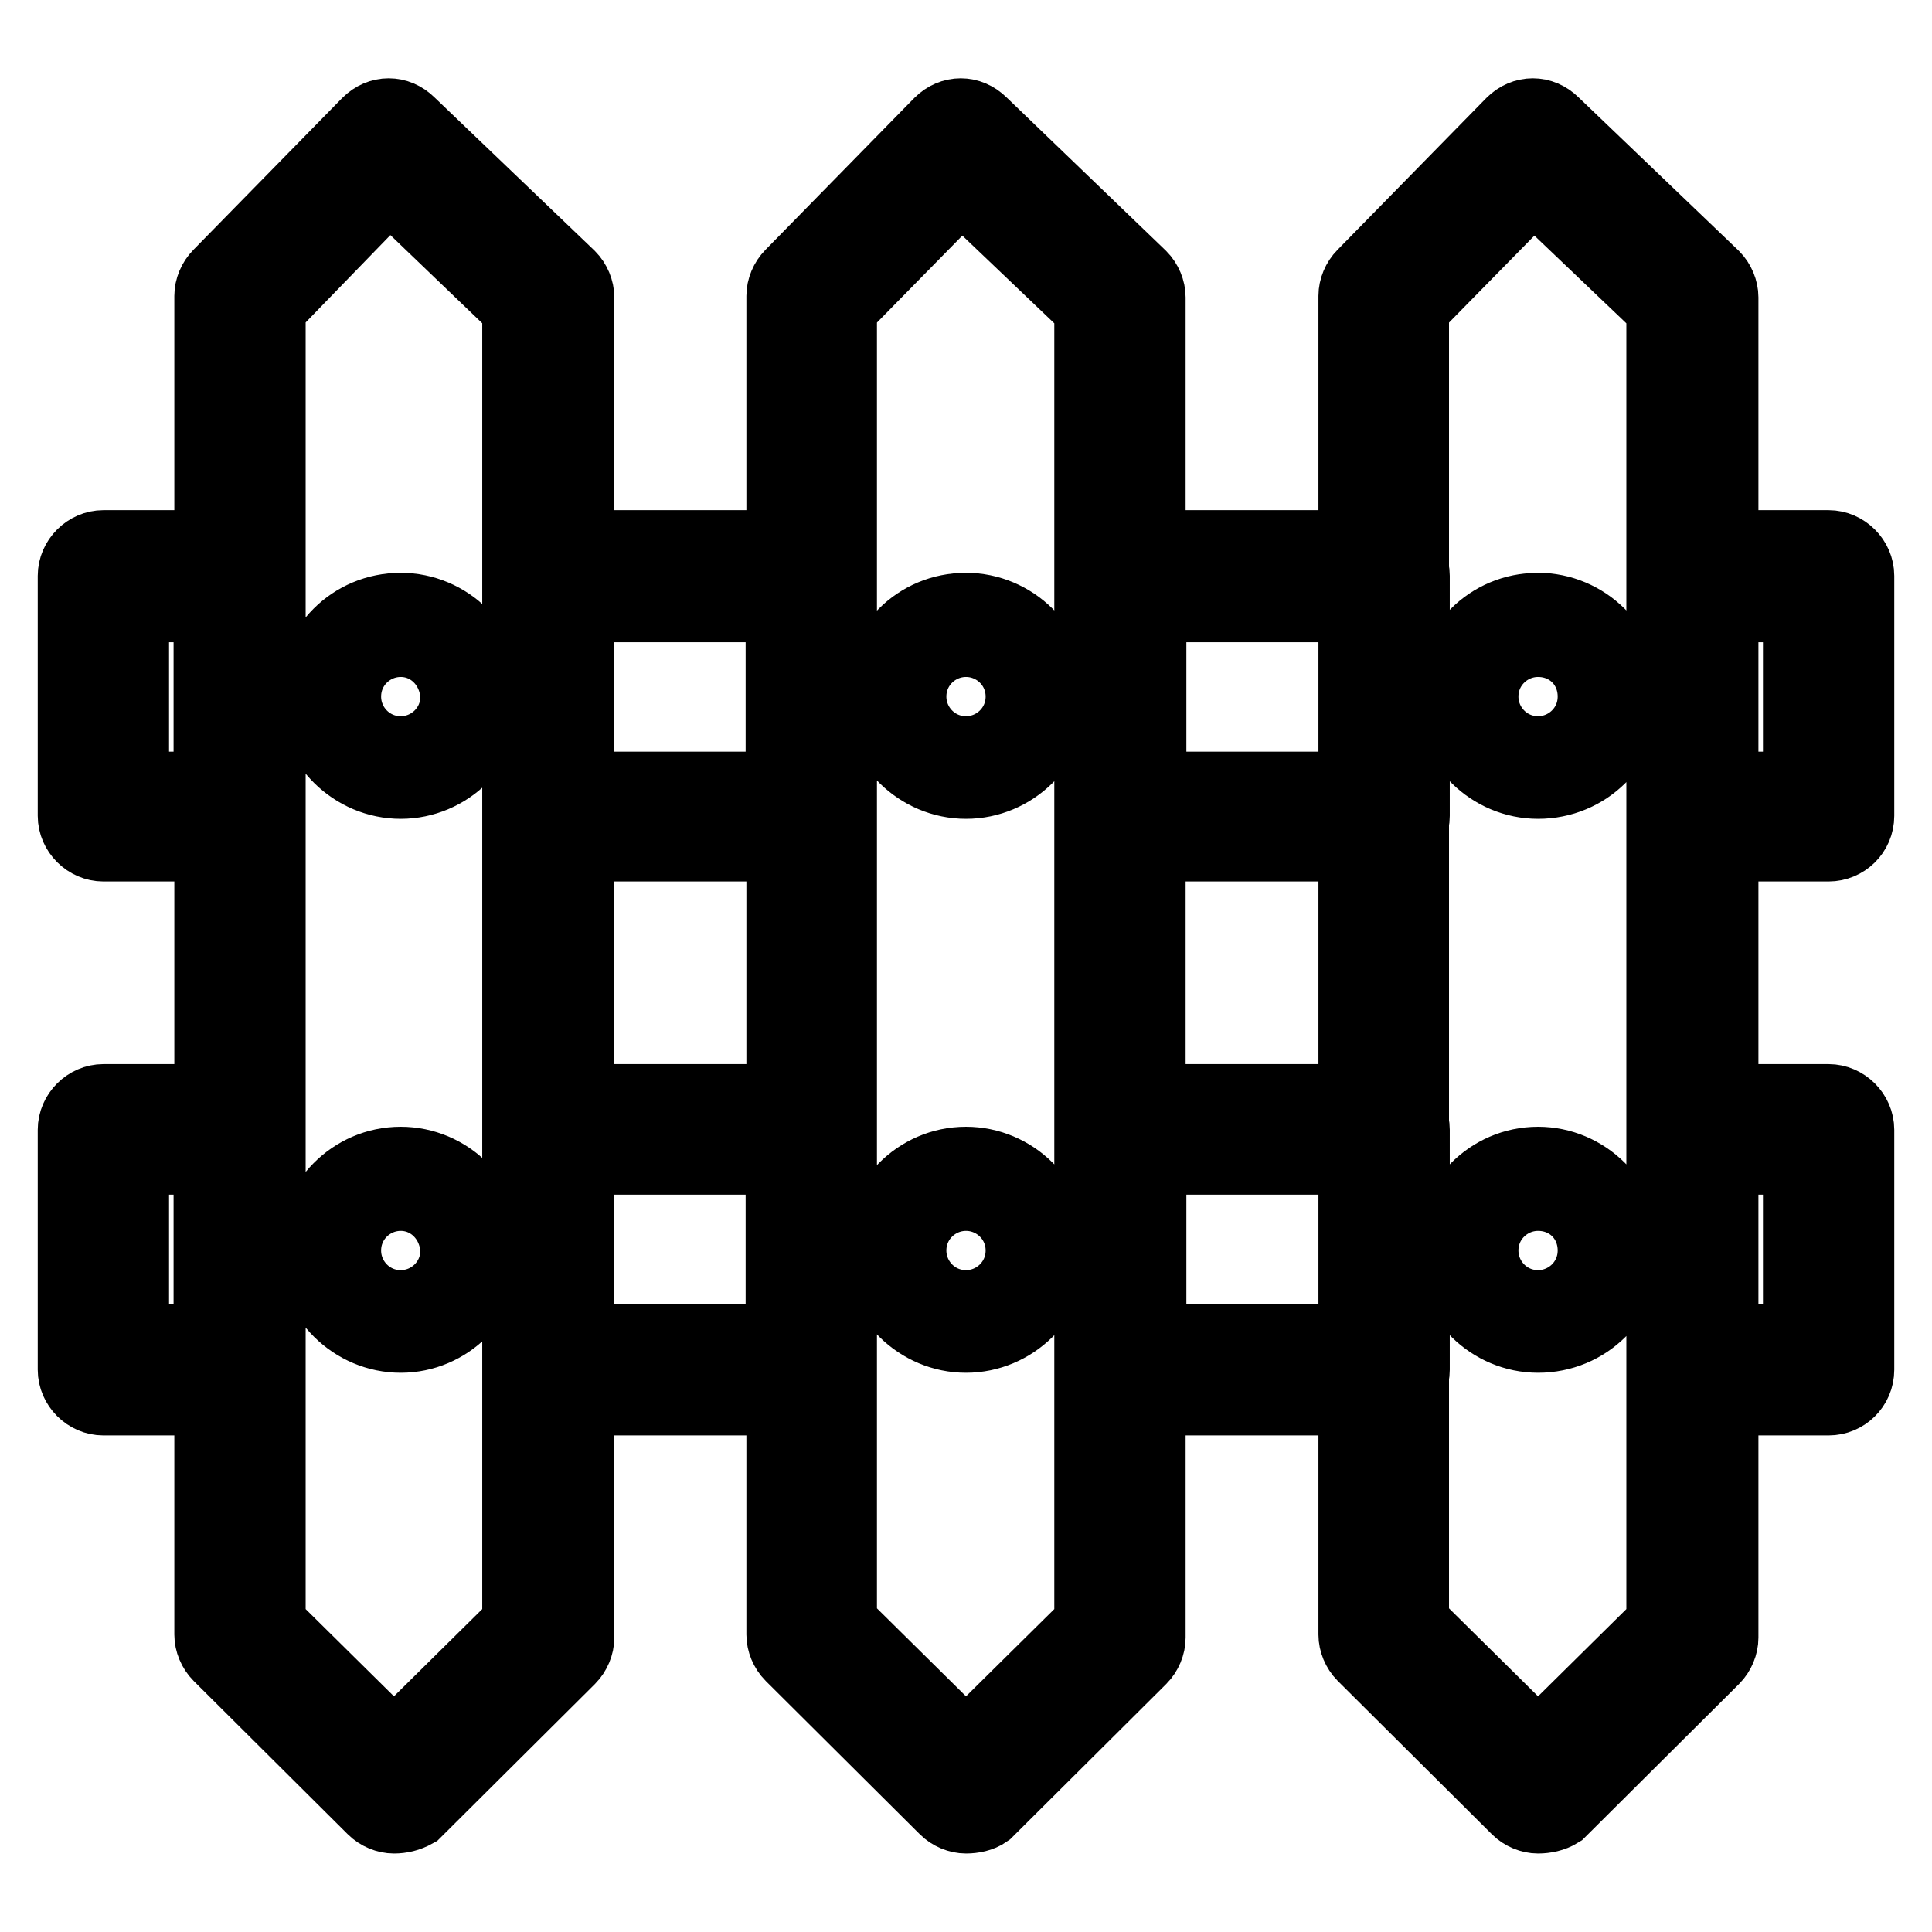 <?xml version="1.0" encoding="utf-8"?>
<!-- Svg Vector Icons : http://www.onlinewebfonts.com/icon -->
<!DOCTYPE svg PUBLIC "-//W3C//DTD SVG 1.1//EN" "http://www.w3.org/Graphics/SVG/1.1/DTD/svg11.dtd">
<svg version="1.1" xmlns="http://www.w3.org/2000/svg" xmlns:xlink="http://www.w3.org/1999/xlink" x="0px" y="0px" viewBox="0 0 256 256" enable-background="new 0 0 256 256" xml:space="preserve">
<g> <path stroke-width="10" fill-opacity="0" stroke="#000000"  d="M52.2,240.6c-0.9,0-1.9-0.4-2.6-1.1l-20.4-20.3c-0.7-0.7-1.1-1.7-1.1-2.6V39.2c0-0.9,0.4-1.9,1.1-2.6 l19.7-20.1c1.5-1.5,3.7-1.5,5.2,0l21.2,20.3c0.7,0.7,1.1,1.7,1.1,2.6V217c0,0.9-0.4,1.9-1.1,2.6l-20.4,20.3 C54,240.4,53.1,240.6,52.2,240.6z M35.5,215.3l16.7,16.5l16.7-16.5V40.7L51.6,24.1L35.5,40.7V215.3L35.5,215.3z M128,240.6 c-0.9,0-1.9-0.4-2.6-1.1L105,219.2c-0.7-0.7-1.1-1.7-1.1-2.6V39.2c0-0.9,0.4-1.9,1.1-2.6l19.7-20.1c1.5-1.5,3.7-1.5,5.2,0L151,36.8 c0.7,0.7,1.1,1.7,1.1,2.6V217c0,0.9-0.4,1.9-1.1,2.6l-20.4,20.3C129.9,240.4,128.9,240.6,128,240.6z M111.3,215.3l16.7,16.5 l16.7-16.5V40.7l-17.3-16.5l-16.2,16.5V215.3z M203.8,240.6c-0.9,0-1.9-0.4-2.6-1.1l-20.4-20.3c-0.7-0.7-1.1-1.7-1.1-2.6V39.2 c0-0.9,0.4-1.9,1.1-2.6l19.7-20.1c1.5-1.5,3.7-1.5,5.2,0l21.2,20.3c0.7,0.7,1.1,1.7,1.1,2.6V217c0,0.9-0.4,1.9-1.1,2.6l-20.4,20.3 C205.7,240.4,204.7,240.6,203.8,240.6z M187.1,215.3l16.7,16.5l16.7-16.5V40.7l-17.3-16.5l-16.2,16.5V215.3z M31.7,111.8h-18 c-2,0-3.7-1.7-3.7-3.7V76.3c0-2,1.7-3.7,3.7-3.7h18c2,0,3.7,1.7,3.7,3.7v31.8C35.5,110.2,33.8,111.8,31.7,111.8z M17.4,104.6H28 V80.1H17.4V104.6z M107.6,111.8H72.6c-2,0-3.7-1.7-3.7-3.7V76.3c0-2,1.7-3.7,3.7-3.7h34.9c2,0,3.7,1.7,3.7,3.7v31.8 C111.3,110.2,109.6,111.8,107.6,111.8z M76.3,104.6h27.5V80.1H76.3V104.6z M183.4,111.8h-34.9c-2,0-3.7-1.7-3.7-3.7V76.3 c0-2,1.7-3.7,3.7-3.7h34.9c2,0,3.7,1.7,3.7,3.7v31.8C187.1,110.2,185.4,111.8,183.4,111.8z M152.2,104.6h27.7V80.1h-27.7V104.6z  M242.3,111.8h-18c-2,0-3.7-1.7-3.7-3.7V76.3c0-2,1.7-3.7,3.7-3.7h18c2,0,3.7,1.7,3.7,3.7v31.8C246,110.2,244.3,111.8,242.3,111.8z  M228,104.6h10.6V80.1H228V104.6z M242.3,185.2h-18c-2,0-3.7-1.7-3.7-3.7v-31.8c0-2,1.7-3.7,3.7-3.7h18c2,0,3.7,1.7,3.7,3.7v31.8 C246,183.6,244.3,185.2,242.3,185.2L242.3,185.2z M228,177.8h10.6v-24.5H228V177.8L228,177.8z M31.7,185.2h-18 c-2,0-3.7-1.7-3.7-3.7v-31.8c0-2,1.7-3.7,3.7-3.7h18c2,0,3.7,1.7,3.7,3.7v31.8C35.5,183.6,33.8,185.2,31.7,185.2L31.7,185.2z  M17.4,177.8H28v-24.5H17.4V177.8L17.4,177.8z M183.4,185.2h-34.9c-2,0-3.7-1.7-3.7-3.7v-31.8c0-2,1.7-3.7,3.7-3.7h34.9 c2,0,3.7,1.7,3.7,3.7v31.8C187.1,183.6,185.4,185.2,183.4,185.2L183.4,185.2z M152.2,177.8h27.7v-24.5h-27.7V177.8L152.2,177.8z  M107.6,185.2H72.6c-2,0-3.7-1.7-3.7-3.7v-31.8c0-2,1.7-3.7,3.7-3.7h34.9c2,0,3.7,1.7,3.7,3.7v31.8 C111.3,183.6,109.6,185.2,107.6,185.2L107.6,185.2z M76.3,177.8h27.5v-24.5H76.3V177.8L76.3,177.8z M53.1,103.5 c-6.1,0-11.3-5-11.3-11.3c0-6.3,5-11.3,11.3-11.3c6.1,0,11.3,5,11.3,11.3C64.4,98.5,59.2,103.5,53.1,103.5z M53.1,84.7 c-4.1,0-7.6,3.3-7.6,7.6c0,4.1,3.3,7.6,7.6,7.6c4.1,0,7.6-3.3,7.6-7.6C60.5,88,57.2,84.7,53.1,84.7z M53.1,176.9 c-6.1,0-11.3-5-11.3-11.3c0-6.1,5-11.3,11.3-11.3c6.1,0,11.3,5,11.3,11.3C64.3,171.9,59.2,176.9,53.1,176.9z M53.1,158.1 c-4.1,0-7.6,3.3-7.6,7.6c0,4.1,3.3,7.6,7.6,7.6c4.1,0,7.6-3.3,7.6-7.6C60.5,161.4,57.2,158.1,53.1,158.1z M128,103.5 c-6.1,0-11.3-5-11.3-11.3c0-6.3,5-11.3,11.3-11.3c6.1,0,11.3,5,11.3,11.3C139.3,98.5,134.1,103.5,128,103.5z M128,84.7 c-4.1,0-7.6,3.3-7.6,7.6c0,4.1,3.3,7.6,7.6,7.6c4.1,0,7.6-3.3,7.6-7.6C135.6,88,132.1,84.7,128,84.7z M128,176.9 c-6.1,0-11.3-5-11.3-11.3c0-6.1,5-11.3,11.3-11.3c6.1,0,11.3,5,11.3,11.3C139.3,171.9,134.1,176.9,128,176.9z M128,158.1 c-4.1,0-7.6,3.3-7.6,7.6c0,4.1,3.3,7.6,7.6,7.6c4.1,0,7.6-3.3,7.6-7.6C135.6,161.4,132.1,158.1,128,158.1z M203.8,103.5 c-6.1,0-11.3-5-11.3-11.3c0-6.3,5-11.3,11.3-11.3c6.1,0,11.3,5,11.3,11.3C215.2,98.5,210.1,103.5,203.8,103.5z M203.8,84.7 c-4.1,0-7.6,3.3-7.6,7.6c0,4.1,3.3,7.6,7.6,7.6c4.1,0,7.6-3.3,7.6-7.6C211.4,88,208.1,84.7,203.8,84.7z M203.8,176.9 c-6.1,0-11.3-5-11.3-11.3c0-6.1,5-11.3,11.3-11.3c6.1,0,11.3,5,11.3,11.3C215.2,171.9,210.1,176.9,203.8,176.9z M203.8,158.1 c-4.1,0-7.6,3.3-7.6,7.6c0,4.1,3.3,7.6,7.6,7.6c4.1,0,7.6-3.3,7.6-7.6C211.4,161.4,208.1,158.1,203.8,158.1z"/></g>
</svg>